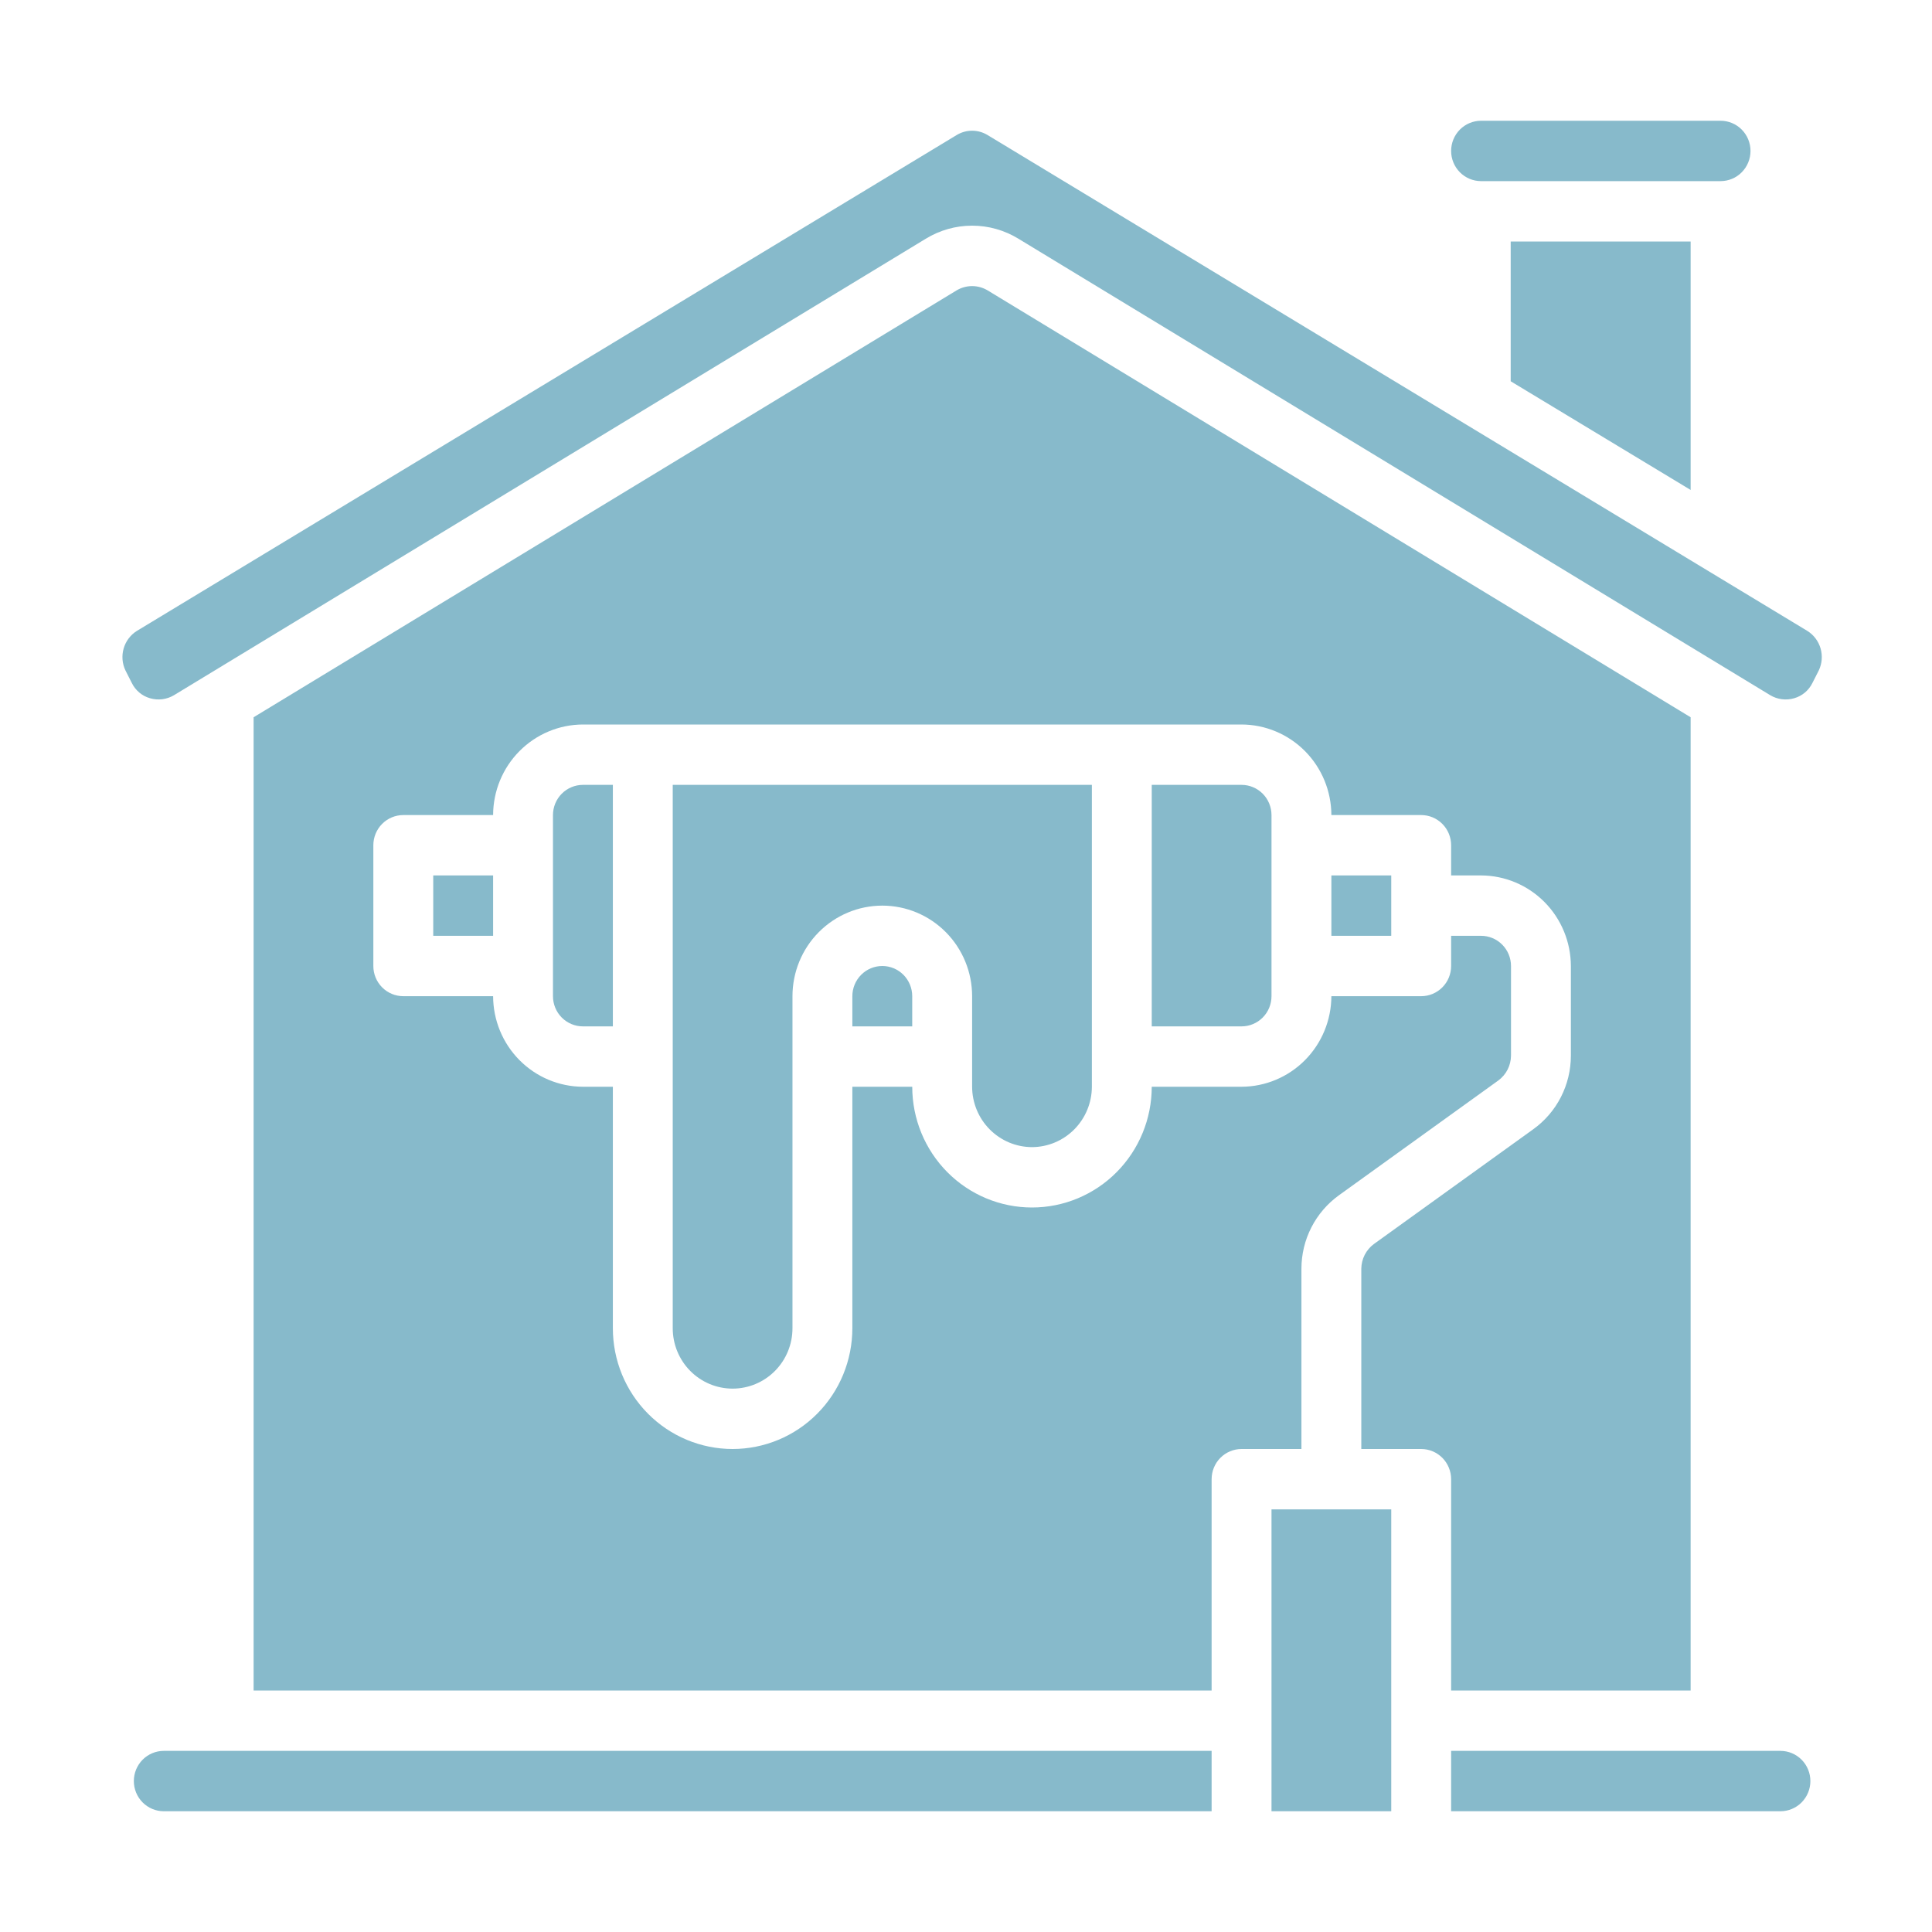 <svg width="120" height="120" viewBox="0 0 120 120" fill="none" xmlns="http://www.w3.org/2000/svg">
<path d="M90.132 105H105.008V44.55L61.346 18.038C61.054 17.863 60.72 17.77 60.38 17.77C60.039 17.77 59.705 17.863 59.413 18.038L15.752 44.55V105H75.256V91.875C75.256 91.378 75.451 90.901 75.8 90.549C76.149 90.198 76.622 90 77.115 90H80.834V78.806C80.834 77.91 81.046 77.028 81.454 76.231C81.862 75.436 82.453 74.75 83.177 74.231L93.07 67.106C93.309 66.929 93.505 66.698 93.641 66.431C93.776 66.164 93.848 65.869 93.851 65.569V60C93.851 59.503 93.655 59.026 93.306 58.674C92.957 58.322 92.484 58.125 91.991 58.125H90.132V60C90.132 60.497 89.936 60.974 89.587 61.326C89.238 61.677 88.765 61.875 88.272 61.875H82.694C82.689 63.365 82.1 64.794 81.055 65.847C80.01 66.901 78.593 67.496 77.115 67.5H71.537C71.537 69.489 70.753 71.397 69.358 72.803C67.963 74.21 66.071 75 64.099 75C62.126 75 60.234 74.21 58.839 72.803C57.444 71.397 56.661 69.489 56.661 67.5H52.941V82.5C52.941 84.489 52.158 86.397 50.763 87.803C49.368 89.21 47.476 90 45.504 90C43.531 90 41.639 89.21 40.244 87.803C38.849 86.397 38.066 84.489 38.066 82.5V67.5H36.206C34.728 67.496 33.311 66.901 32.266 65.847C31.221 64.794 30.632 63.365 30.628 61.875H25.049C24.556 61.875 24.083 61.677 23.734 61.326C23.385 60.974 23.189 60.497 23.189 60V52.5C23.189 52.003 23.385 51.526 23.734 51.174C24.083 50.822 24.556 50.625 25.049 50.625H30.628C30.632 49.135 31.221 47.706 32.266 46.652C33.311 45.599 34.728 45.004 36.206 45H77.115C78.593 45.004 80.01 45.599 81.055 46.652C82.1 47.706 82.689 49.135 82.694 50.625H88.272C88.765 50.625 89.238 50.822 89.587 51.174C89.936 51.526 90.132 52.003 90.132 52.5V54.375H91.991C93.469 54.379 94.886 54.974 95.931 56.027C96.976 57.081 97.565 58.51 97.57 60V65.569C97.57 66.465 97.357 67.347 96.95 68.143C96.542 68.939 95.951 69.625 95.227 70.144L85.334 77.269C85.094 77.446 84.899 77.677 84.763 77.944C84.628 78.211 84.556 78.506 84.553 78.806V90H88.272C88.765 90 89.238 90.198 89.587 90.549C89.936 90.901 90.132 91.378 90.132 91.875V105Z" fill="#87BACB"/>
<path d="M64.099 71.25C65.084 71.247 66.028 70.851 66.725 70.148C67.422 69.446 67.815 68.494 67.818 67.5V48.75H41.785V82.5C41.785 83.495 42.176 84.448 42.874 85.152C43.571 85.855 44.517 86.25 45.504 86.25C46.49 86.25 47.436 85.855 48.133 85.152C48.831 84.448 49.222 83.495 49.222 82.5V61.875C49.222 60.383 49.81 58.952 50.856 57.898C51.903 56.843 53.322 56.25 54.801 56.25C56.281 56.25 57.7 56.843 58.746 57.898C59.792 58.952 60.38 60.383 60.38 61.875V67.5C60.383 68.494 60.775 69.446 61.472 70.148C62.169 70.851 63.113 71.247 64.099 71.25ZM82.694 54.375H86.413V58.125H82.694V54.375ZM71.537 48.75V63.75H77.115C77.608 63.75 78.081 63.553 78.43 63.201C78.779 62.849 78.975 62.372 78.975 61.875V50.625C78.975 50.128 78.779 49.651 78.43 49.299C78.081 48.947 77.608 48.75 77.115 48.75H71.537ZM8.313 110.625C8.313 111.122 8.509 111.599 8.858 111.951C9.207 112.302 9.68 112.5 10.173 112.5H75.256V108.75H10.173C9.68 108.75 9.207 108.948 8.858 109.299C8.509 109.651 8.313 110.128 8.313 110.625ZM91.991 11.25H106.868C107.36 11.25 107.834 11.053 108.182 10.701C108.531 10.349 108.727 9.872 108.727 9.375C108.727 8.878 108.531 8.401 108.182 8.049C107.834 7.698 107.36 7.5 106.868 7.5H91.991C91.498 7.5 91.025 7.698 90.676 8.049C90.328 8.401 90.132 8.878 90.132 9.375C90.132 9.872 90.328 10.349 90.676 10.701C91.025 11.053 91.498 11.25 91.991 11.25ZM105.008 30.431V15H93.832V23.681L105.008 30.431ZM78.975 93.75H86.413V112.5H78.975V93.75ZM112.26 39.188L61.328 8.381C61.041 8.21 60.713 8.119 60.38 8.119C60.046 8.119 59.718 8.21 59.431 8.381L8.499 39.188C8.102 39.437 7.81 39.826 7.68 40.279C7.549 40.733 7.59 41.218 7.793 41.644L8.183 42.413C8.295 42.644 8.454 42.848 8.649 43.013C8.845 43.178 9.072 43.299 9.318 43.369C9.565 43.441 9.825 43.462 10.081 43.43C10.336 43.398 10.583 43.313 10.805 43.181L57.497 14.831C58.366 14.298 59.363 14.016 60.38 14.016C61.396 14.016 62.394 14.298 63.262 14.831L109.954 43.181C110.176 43.313 110.423 43.398 110.679 43.43C110.935 43.462 111.194 43.441 111.441 43.369C111.686 43.299 111.915 43.178 112.11 43.013C112.305 42.848 112.464 42.644 112.576 42.413L112.967 41.644C113.17 41.218 113.21 40.733 113.08 40.279C112.949 39.826 112.657 39.437 112.26 39.188ZM110.587 108.75H90.132V112.5H110.587C111.079 112.5 111.553 112.302 111.901 111.951C112.25 111.599 112.446 111.122 112.446 110.625C112.446 110.128 112.25 109.651 111.901 109.299C111.553 108.948 111.079 108.75 110.587 108.75ZM34.346 50.625V61.875C34.346 62.372 34.542 62.849 34.891 63.201C35.24 63.553 35.713 63.75 36.206 63.75H38.066V48.75H36.206C35.713 48.75 35.24 48.947 34.891 49.299C34.542 49.651 34.346 50.128 34.346 50.625ZM26.909 54.375H30.628V58.125H26.909V54.375Z" fill="#87BACB"/>
<path d="M52.941 61.875V63.75H56.66V61.875C56.66 61.378 56.464 60.901 56.116 60.549C55.767 60.197 55.294 60 54.801 60C54.308 60 53.835 60.197 53.486 60.549C53.137 60.901 52.941 61.378 52.941 61.875Z" fill="#87BACB"/>
</svg>
